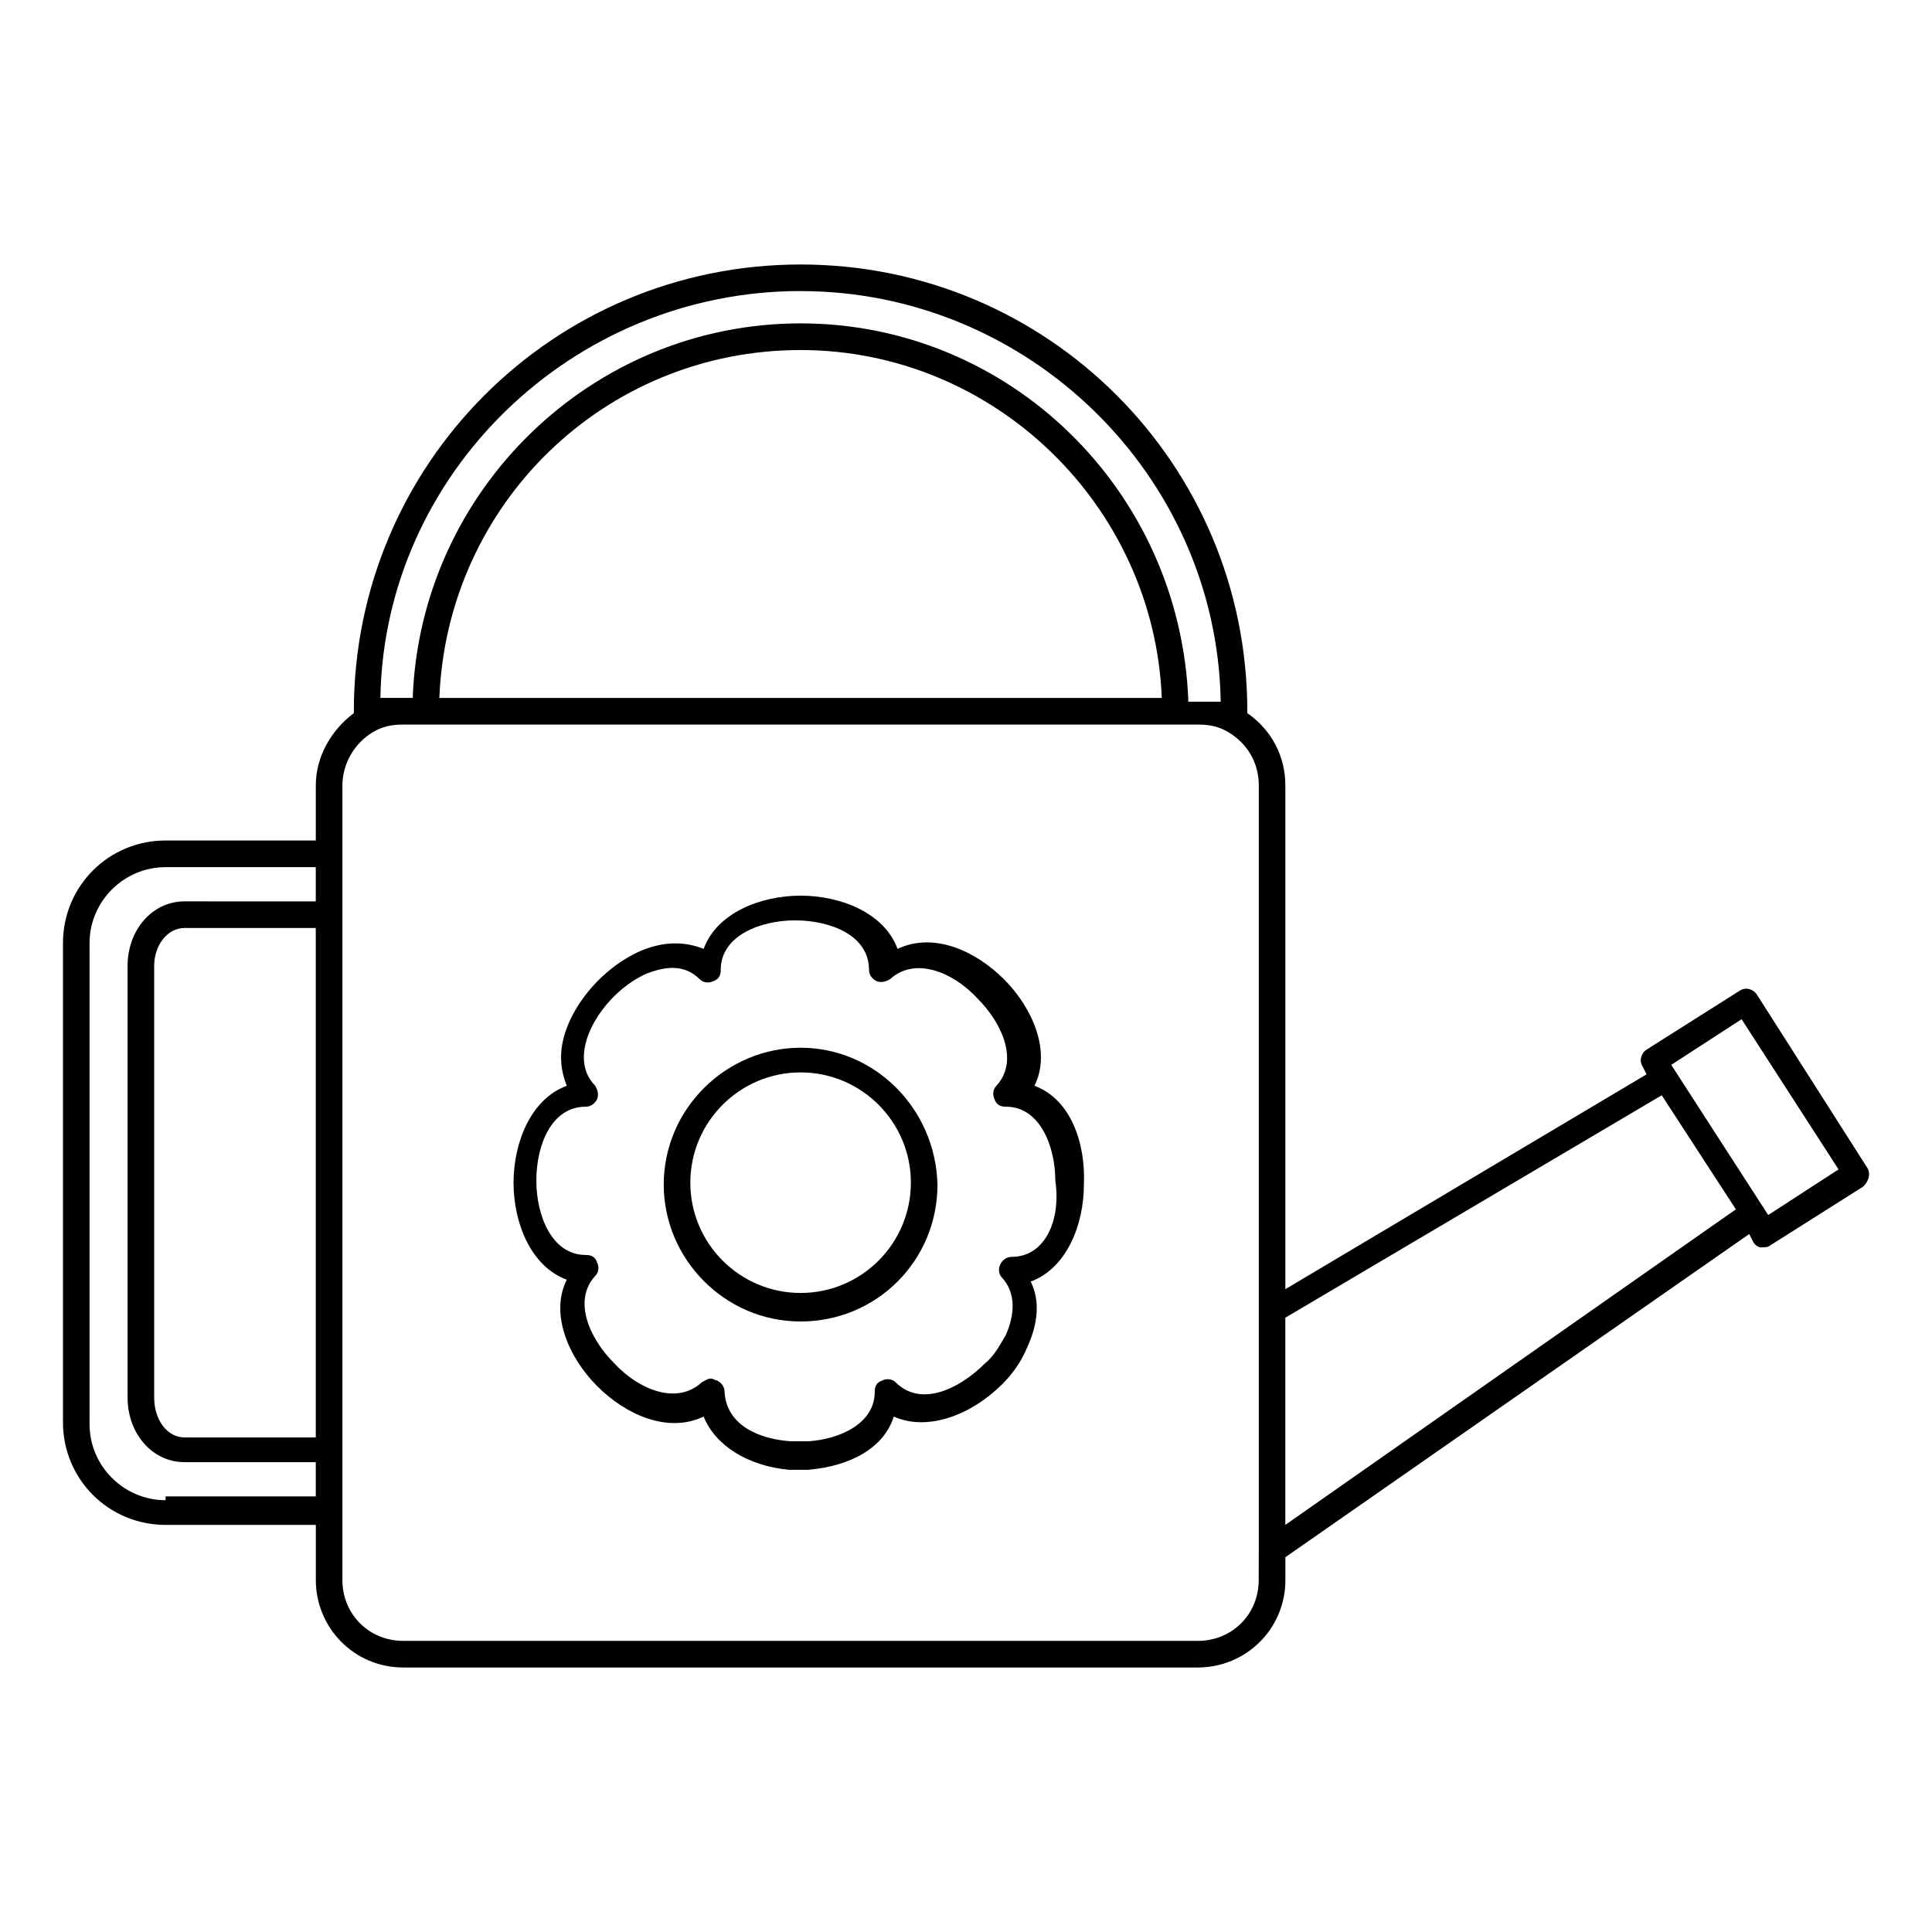 <?xml version="1.0" encoding="UTF-8"?>
<!-- Uploaded to: SVG Repo, www.svgrepo.com, Generator: SVG Repo Mixer Tools -->
<svg fill="#000000" width="800px" height="800px" version="1.1" viewBox="144 144 512 512" xmlns="http://www.w3.org/2000/svg">
 <g>
  <path d="m418.14 431.74c4.535-9.07-0.504-20.656-8.062-28.215-7.559-7.559-18.641-12.594-28.215-8.062-3.527-9.574-15.113-14.105-25.695-14.105-10.578 0-22.168 4.535-25.695 14.105-5.039-2.016-10.578-2.016-16.625 0.504-11.586 5.039-21.16 17.633-21.16 28.215 0 2.519 0.504 5.039 1.512 7.559-9.574 3.527-14.105 15.113-14.105 25.695 0 10.578 4.535 22.168 14.105 25.695-4.535 9.07 0.504 20.656 8.062 28.215 7.559 7.559 18.641 12.594 28.215 8.062 3.023 7.559 11.586 13.098 22.672 14.105h2.519 2.519c11.586-1.008 20.152-6.047 22.672-14.105 9.07 4.031 20.656-0.504 28.719-8.566 3.023-3.023 5.039-6.047 6.551-9.574 3.023-6.551 3.527-12.594 1.008-17.633 9.574-3.527 14.105-15.113 14.105-25.695 0.5-11.086-3.531-22.672-13.102-26.199zm-6.047 45.344c-1.512 0-2.519 1.008-3.023 2.016-0.504 1.008-0.504 2.519 0.504 3.527 4.535 5.039 2.519 11.586 1.008 15.113-1.512 2.519-3.023 5.543-5.543 7.559-7.055 7.055-17.129 11.586-23.68 5.039-1.008-1.008-2.519-1.008-3.527-0.504-1.512 0.504-2.016 1.512-2.016 3.023 0 8.566-9.574 12.594-17.633 13.098h-4.535c-8.062-0.504-17.129-4.031-17.633-13.098 0-1.512-1.008-2.519-2.016-3.023-0.504 0-1.008-0.504-1.512-0.504-1.008 0-1.512 0.504-2.519 1.008-6.551 6.047-16.625 2.016-23.176-5.039-6.551-6.551-11.082-16.625-5.039-23.176 1.008-1.008 1.008-2.519 0.504-3.527-0.504-1.512-1.512-2.016-3.023-2.016-9.07 0-13.098-10.578-13.098-19.648 0-9.574 4.031-19.648 13.098-19.648 1.512 0 2.519-1.008 3.023-2.016 0.504-1.512 0-2.519-0.504-3.527-2.016-2.016-3.023-4.535-3.023-7.559 0-8.062 7.559-18.137 16.625-22.168 4.031-1.512 9.574-3.023 14.105 1.512 1.008 1.008 2.519 1.008 3.527 0.504 1.512-0.504 2.016-1.512 2.016-3.023 0-9.07 10.578-13.098 19.648-13.098 9.574 0 19.648 4.031 19.648 13.098 0 1.512 1.008 2.519 2.016 3.023 1.512 0.504 2.519 0 3.527-0.504 6.551-6.047 16.625-2.016 23.176 5.039 6.551 6.551 11.082 16.625 5.039 23.176-1.008 1.008-1.008 2.519-0.504 3.527 0.504 1.512 1.512 2.016 3.023 2.016 9.07 0 13.098 10.578 13.098 19.648 1.516 10.074-2.512 20.152-11.582 20.152z"/>
  <path d="m356.17 421.66c-19.648 0-36.273 16.121-36.273 36.273 0 19.648 16.121 36.273 36.273 36.273 20.152 0 36.273-16.121 36.273-36.273-0.504-20.152-16.625-36.273-36.273-36.273zm0 64.988c-16.121 0-29.223-13.098-29.223-29.223 0-16.121 13.098-29.223 29.223-29.223 16.121 0 29.223 13.098 29.223 29.223-0.004 16.125-13.102 29.223-29.223 29.223z"/>
  <path d="m638.8 453.4-29.223-45.848c-1.008-1.512-3.023-2.016-4.535-1.008l-24.688 15.617c-1.512 1.008-2.016 3.023-1.008 4.535l1.008 2.016-95.723 56.93v-133.51c0-7.559-3.527-14.609-10.078-19.145v-0.504c0-65.496-52.898-118.39-118.39-118.39-65.496 0-118.39 52.898-118.39 118.39v0.504c-6.047 4.535-10.078 11.586-10.078 19.145v14.609h-39.797c-15.113 0-27.207 12.09-27.207 27.207v126.96c0 15.113 12.09 27.207 27.207 27.207h39.801v14.609c0 12.594 10.078 23.176 23.176 23.176h210.59c12.594 0 23.176-10.078 23.176-23.176v-6.047l122.93-85.648 1.008 2.016c0.504 1.008 1.512 1.512 2.016 1.512h0.504c0.504 0 1.512 0 2.016-0.504l24.688-15.617c1.508-1.512 2.012-3.527 1.004-5.039zm-282.64-232.26c60.457 0 110.34 48.871 111.34 108.82h-1.008-0.504-1.008-0.504-1.008-0.504-1.512-2.519c-2.016-55.922-47.359-100.26-102.78-100.26s-100.76 44.336-102.78 99.25h-2.519-1.512-0.504-1.008-0.504-1.008-0.504-1.008c1.008-59.449 50.887-107.82 111.34-107.82zm95.723 107.82h-191.45c2.016-51.387 43.832-92.195 95.723-92.195 51.391 0 93.711 41.312 95.727 92.195zm-224.2 195.98h-1.512-33.25c-4.535 0-8.062-4.535-8.062-10.578v-114.36c0-5.543 3.527-10.078 8.062-10.078h33.25 1.512zm-39.801 16.629c-11.082 0-20.152-9.07-20.152-20.152v-127.46c0-11.082 9.07-20.152 20.152-20.152h39.801v9.07h-1.512l-33.25-0.004c-8.566 0-15.113 7.559-15.113 17.129v114.36c0 9.574 6.551 17.129 15.113 17.129h33.25 1.512v9.07l-39.801 0.004zm289.69 21.16c0 9.07-7.055 16.121-16.121 16.121h-210.59c-9.07 0-16.121-7.055-16.121-16.121v-210.59c0-5.543 3.023-11.082 8.062-14.105 2.519-1.512 5.039-2.016 8.062-2.016h210.6c3.023 0 5.543 0.504 8.062 2.016 5.039 3.023 8.062 8.062 8.062 14.105v203.04zm7.051-14.613v-54.914l99.754-58.945 19.648 30.23zm127.97-82.121-25.695-39.801 18.641-12.09 25.695 39.801z"/>
 </g>
</svg>
